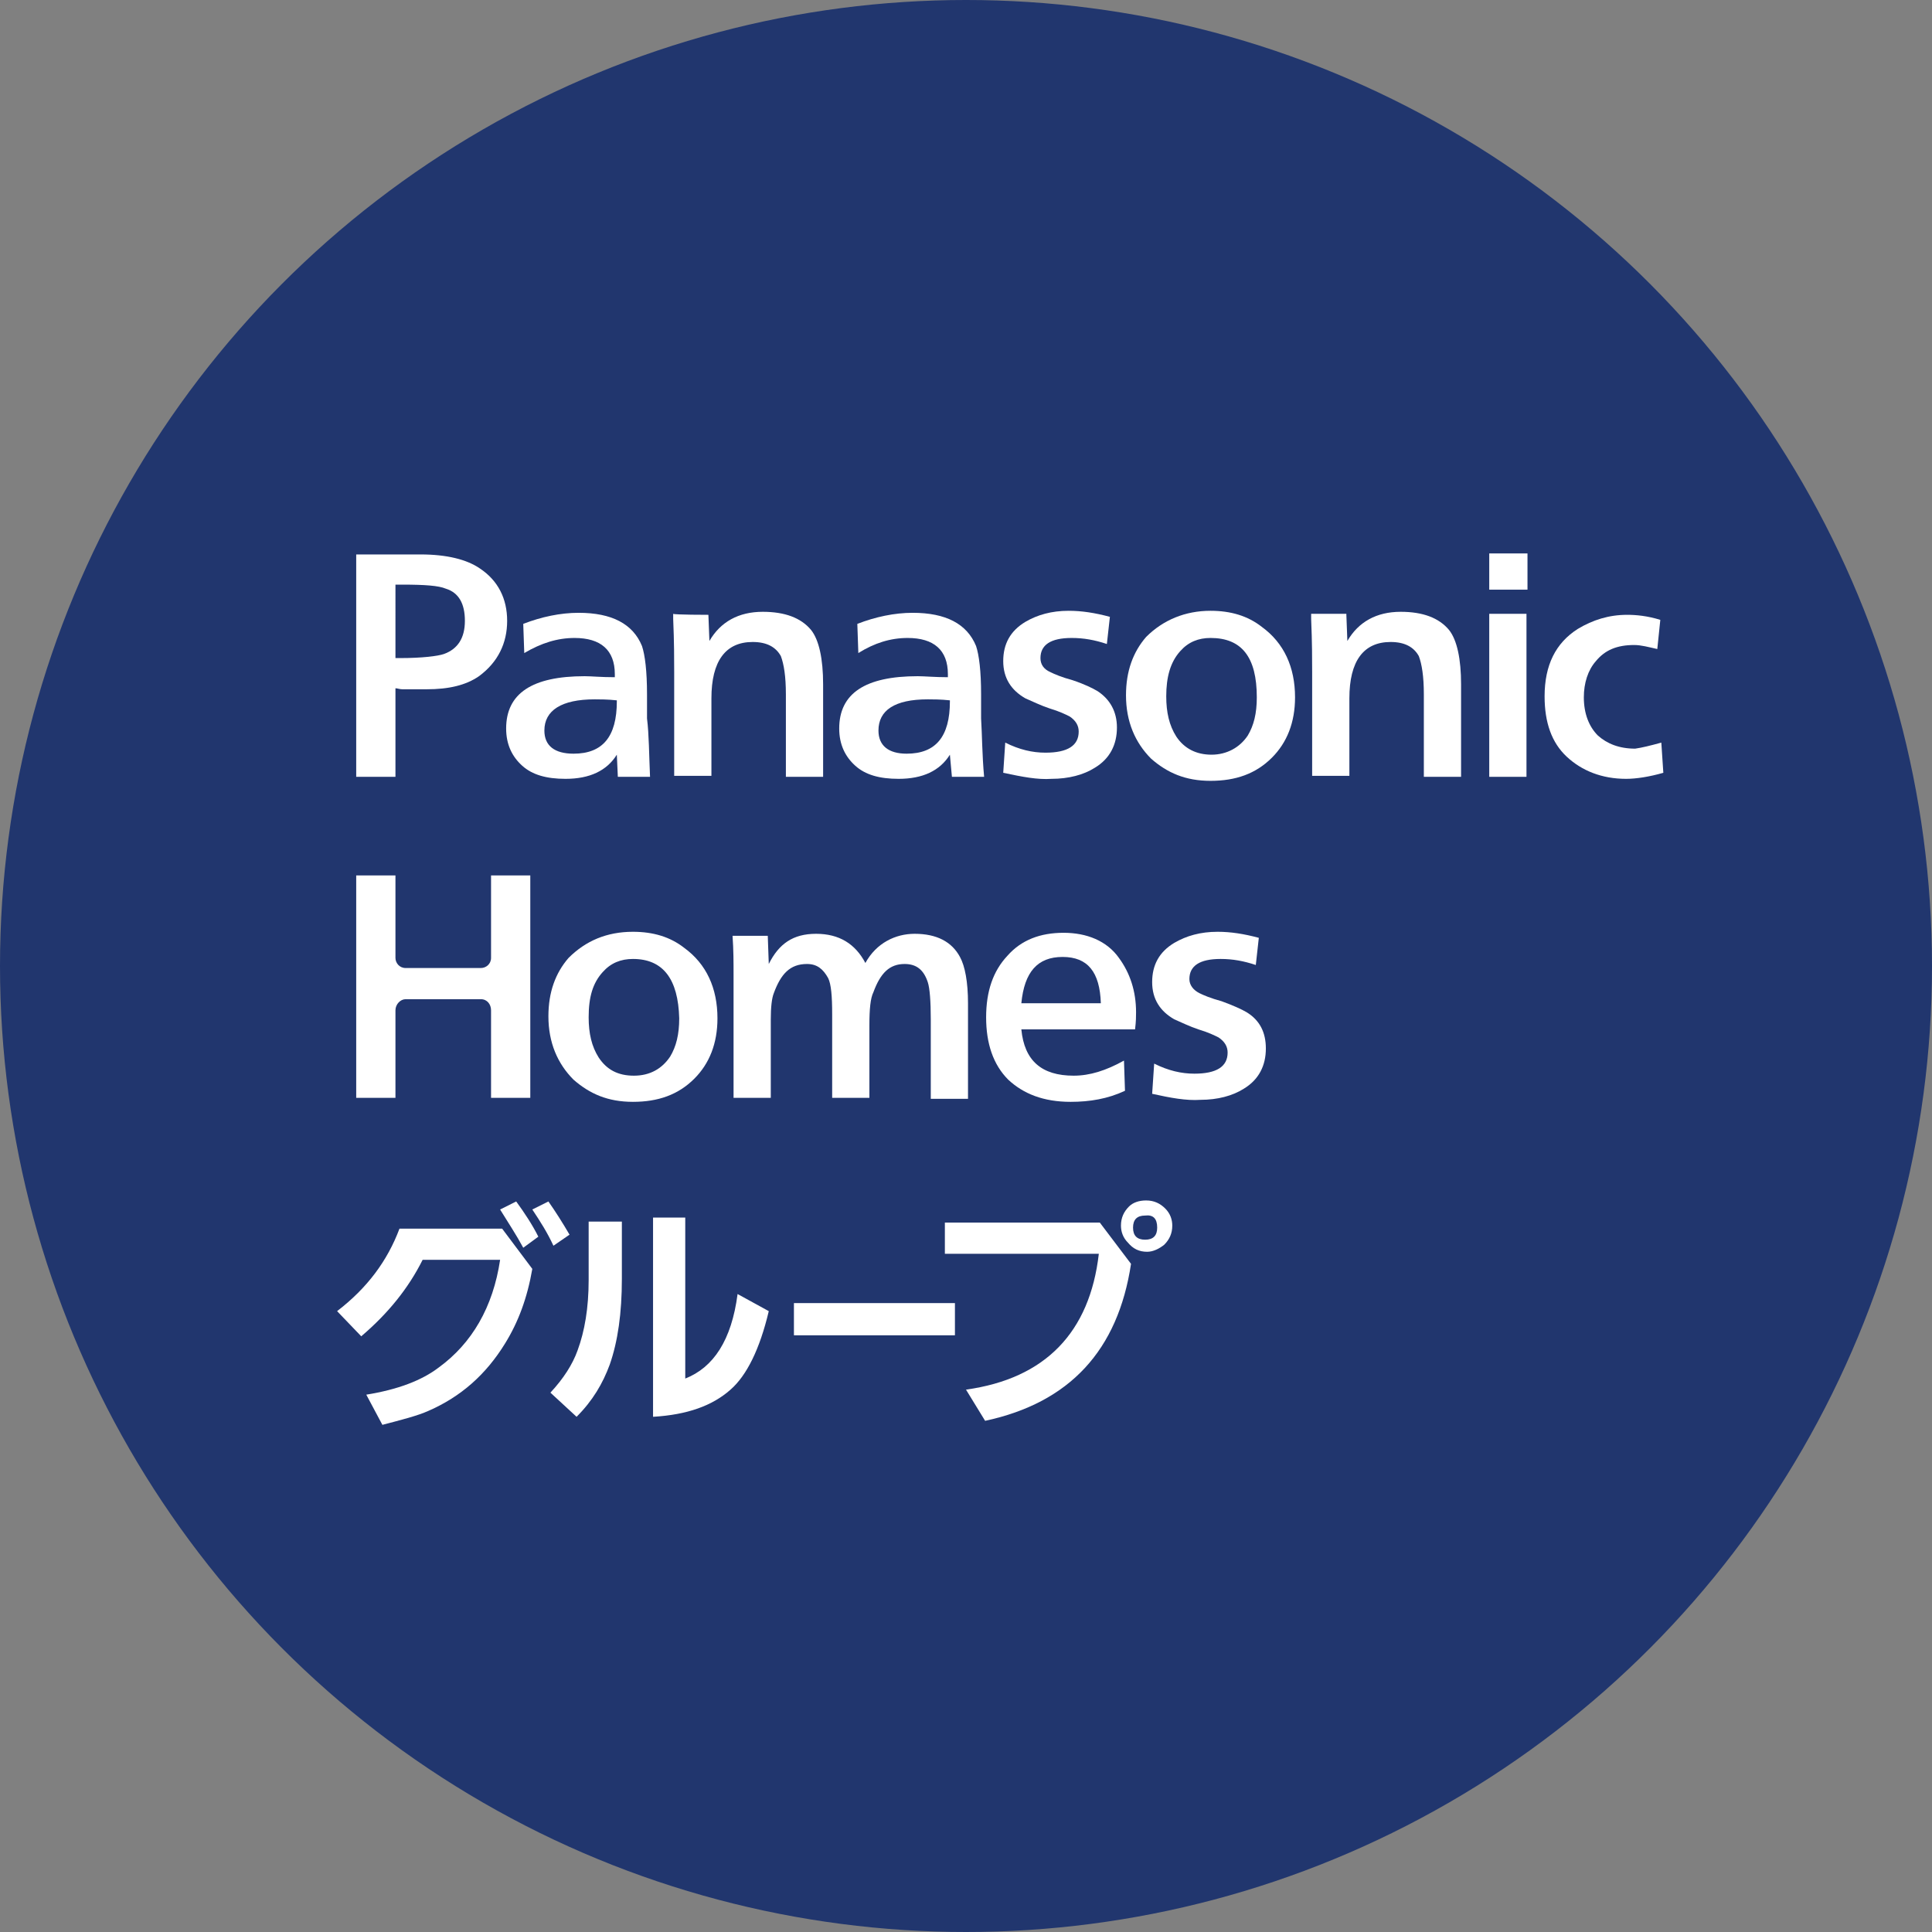 <svg enable-background="new 0 0 192 192" viewBox="0 0 192 192" xmlns="http://www.w3.org/2000/svg"><rect x="0" y="0" width="192" height="192" fill="#808080" stroke="none"/><circle cx="96" cy="96" fill="#21366e" r="96"/><g fill="#fff"><path d="m42 125.2c-1.4 2.8-3.4 5.3-6.1 7.6l-2.4-2.5c3-2.3 5-5 6.2-8.2h10.2l3 4c-.5 2.9-1.4 5.3-2.7 7.4-1.9 3.1-4.4 5.3-7.6 6.7-1.1.5-2.7.9-4.6 1.4l-1.6-3c3.1-.5 5.5-1.4 7.2-2.7 3.3-2.4 5.4-6 6.1-10.7zm11.5-2.3-1.5 1.1c-.7-1.3-1.5-2.5-2.3-3.8l1.6-.8c.8 1.1 1.6 2.3 2.2 3.5zm-.6-2.7 1.6-.8c.7 1 1.4 2.1 2.1 3.3l-1.6 1.1c-.6-1.3-1.3-2.4-2.1-3.6z"/><path d="m54.7 138.4c1.3-1.4 2.2-2.8 2.7-4.2.7-1.9 1.1-4.2 1.1-7v-5.8h3.3v5.7c0 3.4-.4 6.2-1.2 8.5-.7 1.9-1.7 3.6-3.3 5.2zm10.1-17.4h3.3v16c2.8-1.1 4.6-3.8 5.2-8.4l3.1 1.7c-.9 3.8-2.2 6.4-3.8 7.8-1.8 1.6-4.3 2.5-7.7 2.7v-19.8z"/><path d="m78.9 129.5h16v3.2h-16z"/><path d="m93.9 121.5h15.4l3.1 4.1c-1.3 8.6-6.1 13.8-14.5 15.6l-1.9-3.1c7.9-1.1 12.3-5.7 13.2-13.5h-15.3zm20-2.2c.8 0 1.4.3 1.9.8s.7 1.1.7 1.7c0 .8-.3 1.4-.8 1.9-.5.4-1.1.7-1.7.7-.8 0-1.4-.3-1.9-.9-.5-.5-.7-1.1-.7-1.7 0-.8.3-1.4.8-1.9.4-.4 1-.6 1.7-.6zm-.1 1.5c-.8 0-1.2.4-1.2 1.2s.4 1.2 1.2 1.2 1.2-.4 1.2-1.2c0-.9-.4-1.3-1.2-1.2z"/><path d="m39.3 65.4h.4c2.3 0 3.8-.2 4.4-.4 1.4-.5 2.1-1.6 2.1-3.3s-.6-2.8-1.9-3.2c-.7-.3-2.1-.4-4.3-.4h-.7zm0 3v8.8h-3.9v-22.1h6.4c2.6 0 4.6.5 5.9 1.4 1.8 1.2 2.7 3 2.7 5.2s-.9 4.1-2.8 5.5c-1.3.9-3 1.3-5.2 1.3h-1-1.4c-.3 0-.5-.1-.7-.1"/><path d="m61.3 69.6c-.9-.1-1.7-.1-2.2-.1-3.3 0-5 1.1-5 3.1 0 1.5 1 2.3 2.9 2.3 2.9 0 4.3-1.7 4.3-5.2zm3.3 7.6h-3.2l-.1-2.2c-1 1.6-2.7 2.4-5.1 2.4-1.9 0-3.3-.4-4.3-1.3s-1.6-2.1-1.6-3.7c0-3.5 2.6-5.2 7.8-5.2.7 0 1.6.1 3 .1v-.3c0-2.4-1.4-3.6-4-3.6-1.7 0-3.3.5-5 1.5l-.1-2.9c1.8-.7 3.7-1.1 5.5-1.1 3.3 0 5.4 1.1 6.3 3.3.3.9.5 2.5.5 4.8v2.4c.2 1.6.2 3.6.3 5.8"/><path d="m70.4 61.1.1 2.6c1.1-1.9 2.9-2.9 5.3-2.9 2.2 0 3.8.6 4.8 1.8.8 1 1.2 2.9 1.2 5.4v9.2h-3.7v-8.2c0-1.8-.2-3-.5-3.8-.5-.9-1.4-1.4-2.8-1.4-2.7 0-4.1 1.9-4.1 5.6v7.7h-3.7v-10.3c0-1.2 0-3-.1-5.3v-.5c.1.1 3.5.1 3.5.1z"/><path d="m94.4 69.6c-.9-.1-1.7-.1-2.2-.1-3.3 0-4.9 1.1-4.9 3.1 0 1.5 1 2.3 2.8 2.3 2.9 0 4.3-1.7 4.3-5.2zm3.4 7.6h-3.2l-.2-2.2c-1 1.6-2.7 2.4-5.1 2.4-1.9 0-3.3-.4-4.3-1.3s-1.6-2.1-1.6-3.7c0-3.5 2.6-5.2 7.8-5.2.7 0 1.7.1 3 .1v-.3c0-2.4-1.4-3.6-4-3.6-1.7 0-3.3.5-4.9 1.5l-.1-2.9c1.8-.7 3.7-1.1 5.5-1.1 3.3 0 5.4 1.1 6.3 3.3.3.9.5 2.5.5 4.8v2.4c.1 1.6.1 3.6.3 5.8"/><path d="m99.7 76.8.2-3c1.4.7 2.7 1 4 1 2.2 0 3.3-.7 3.3-2.1 0-.6-.3-1.1-.9-1.5-.4-.2-1-.5-2-.8-.9-.3-1.7-.7-2.4-1-1.4-.8-2.2-2-2.2-3.7s.7-3 2.2-3.9c1.2-.7 2.6-1.1 4.3-1.1 1.3 0 2.6.2 4.1.6l-.3 2.7c-1.2-.4-2.3-.6-3.5-.6-2.1 0-3.1.7-3.1 2 0 .6.3 1.1 1 1.4.4.2 1.1.5 2.2.8 1.2.4 2 .8 2.5 1.1 1.2.8 1.9 2 1.9 3.6 0 1.7-.7 3.1-2.2 4-1.1.7-2.6 1.1-4.3 1.1-1.4.1-2.9-.2-4.8-.6"/><path d="m120.3 63.4c-1.2 0-2.2.4-3 1.3-1 1.1-1.4 2.6-1.4 4.5 0 1.6.3 2.9 1 4 .8 1.2 2 1.8 3.5 1.8s2.8-.7 3.6-1.9c.6-1 .9-2.2.9-3.8 0-4-1.5-5.9-4.6-5.9m0-2.7c2 0 3.7.5 5.1 1.6 2.2 1.6 3.3 4 3.3 7 0 2.5-.8 4.5-2.3 6-1.6 1.6-3.6 2.3-6.1 2.3s-4.3-.8-5.9-2.2c-1.6-1.6-2.5-3.7-2.5-6.3 0-2.4.7-4.3 2-5.8 1.7-1.7 3.9-2.6 6.4-2.6"/><path d="m133.8 61.1.1 2.6c1.1-1.9 2.9-2.9 5.3-2.9 2.2 0 3.8.6 4.8 1.8.8 1 1.2 2.9 1.2 5.4v9.2h-3.7v-8.2c0-1.8-.2-3-.5-3.8-.5-.9-1.4-1.4-2.8-1.4-2.7 0-4.1 1.9-4.1 5.6v7.7h-3.7v-10.3c0-1.2 0-3-.1-5.3v-.5h3.5z"/><path d="m151.8 77.2h-3.8v-16.2h3.7v16.2zm0-18.6h-3.8v-3.6h3.8z"/><path d="m165.1 73.8.2 3c-1.4.4-2.7.6-3.7.6-2.4 0-4.4-.8-5.9-2.2s-2.2-3.4-2.2-6c0-3.1 1.1-5.3 3.3-6.7 1.5-.9 3.1-1.4 4.9-1.4.9 0 2 .1 3.3.5l-.3 2.9c-.9-.2-1.6-.4-2.3-.4-1.7 0-2.9.5-3.8 1.6-.8.9-1.2 2.2-1.2 3.6 0 1.6.5 2.9 1.4 3.8.9.8 2.1 1.3 3.7 1.3.7-.1 1.5-.3 2.6-.6"/><path d="m62.9 95.3c-1.2 0-2.2.4-3 1.3-1 1.1-1.4 2.5-1.4 4.5 0 1.6.3 2.9 1 4 .8 1.2 1.9 1.8 3.5 1.8s2.8-.7 3.6-1.9c.6-1 .9-2.2.9-3.8-.1-3.9-1.6-5.9-4.6-5.9m0-2.7c2 0 3.7.5 5.1 1.6 2.2 1.6 3.3 4 3.3 7 0 2.5-.8 4.5-2.3 6-1.6 1.6-3.6 2.3-6.1 2.3s-4.3-.8-5.9-2.2c-1.6-1.6-2.5-3.7-2.5-6.3 0-2.4.7-4.3 2-5.8 1.7-1.7 3.8-2.6 6.4-2.6"/><path d="m109.4 99.7c-.1-3.1-1.3-4.6-3.8-4.6s-3.8 1.5-4.1 4.6zm2.3 5.7.1 3c-1.7.8-3.5 1.1-5.4 1.1-2.7 0-4.7-.8-6.2-2.2-1.5-1.5-2.2-3.6-2.2-6.2s.7-4.6 2.1-6.1c1.4-1.6 3.3-2.3 5.6-2.3s4.3.8 5.5 2.5c1.1 1.5 1.7 3.3 1.7 5.4 0 .4 0 .9-.1 1.7h-11.3c.3 3.1 2 4.6 5.2 4.6 1.6 0 3.2-.5 5-1.5"/><path d="m114.5 108.7.2-3c1.4.7 2.7 1 4 1 2.2 0 3.3-.7 3.3-2.1 0-.6-.3-1.1-.9-1.5-.4-.2-1-.5-2-.8-.9-.3-1.7-.7-2.4-1-1.4-.8-2.2-2-2.2-3.7s.7-3 2.2-3.9c1.2-.7 2.6-1.1 4.3-1.1 1.3 0 2.6.2 4.1.6l-.3 2.7c-1.2-.4-2.3-.6-3.5-.6-2.1 0-3.1.7-3.1 2 0 .6.4 1.1 1 1.4.4.2 1.1.5 2.2.8 1.1.4 2 .8 2.5 1.1 1.3.8 1.9 2 1.9 3.6 0 1.7-.7 3.1-2.2 4-1.1.7-2.6 1.1-4.3 1.1-1.4.1-3-.2-4.8-.6"/><path d="m39.3 100.4c0-.6.5-1.1 1-1.1h7.5c.6 0 1 .5 1 1.1v8.7h3.9v-22.1h-3.9v8.2c0 .6-.5 1-1 1h-7.5c-.6 0-1-.5-1-1v-8.2h-3.9v22.1h3.9z"/><path d="m86 95.7c-1-1.9-2.6-2.9-4.9-2.9s-3.7 1-4.7 3l-.1-2.8h-3.5c.1 1.4.1 2.7.1 3.8v12.3h3.7v-7.8c0-1.2.1-2.1.3-2.6.7-1.9 1.6-2.9 3.3-2.9 1 0 1.6.5 2.1 1.4.3.6.4 1.8.4 3.6v8.3h3.7v-7.2c0-1.6.1-2.7.4-3.3.7-1.9 1.6-2.8 3.1-2.8 1.2 0 1.9.6 2.3 1.8.2.6.3 1.9.3 3.7v7.9h3.7v-9.5c0-2.1-.3-3.7-.8-4.6-.8-1.5-2.3-2.3-4.5-2.3-1.9 0-3.8.9-4.9 2.9"/></g></svg>